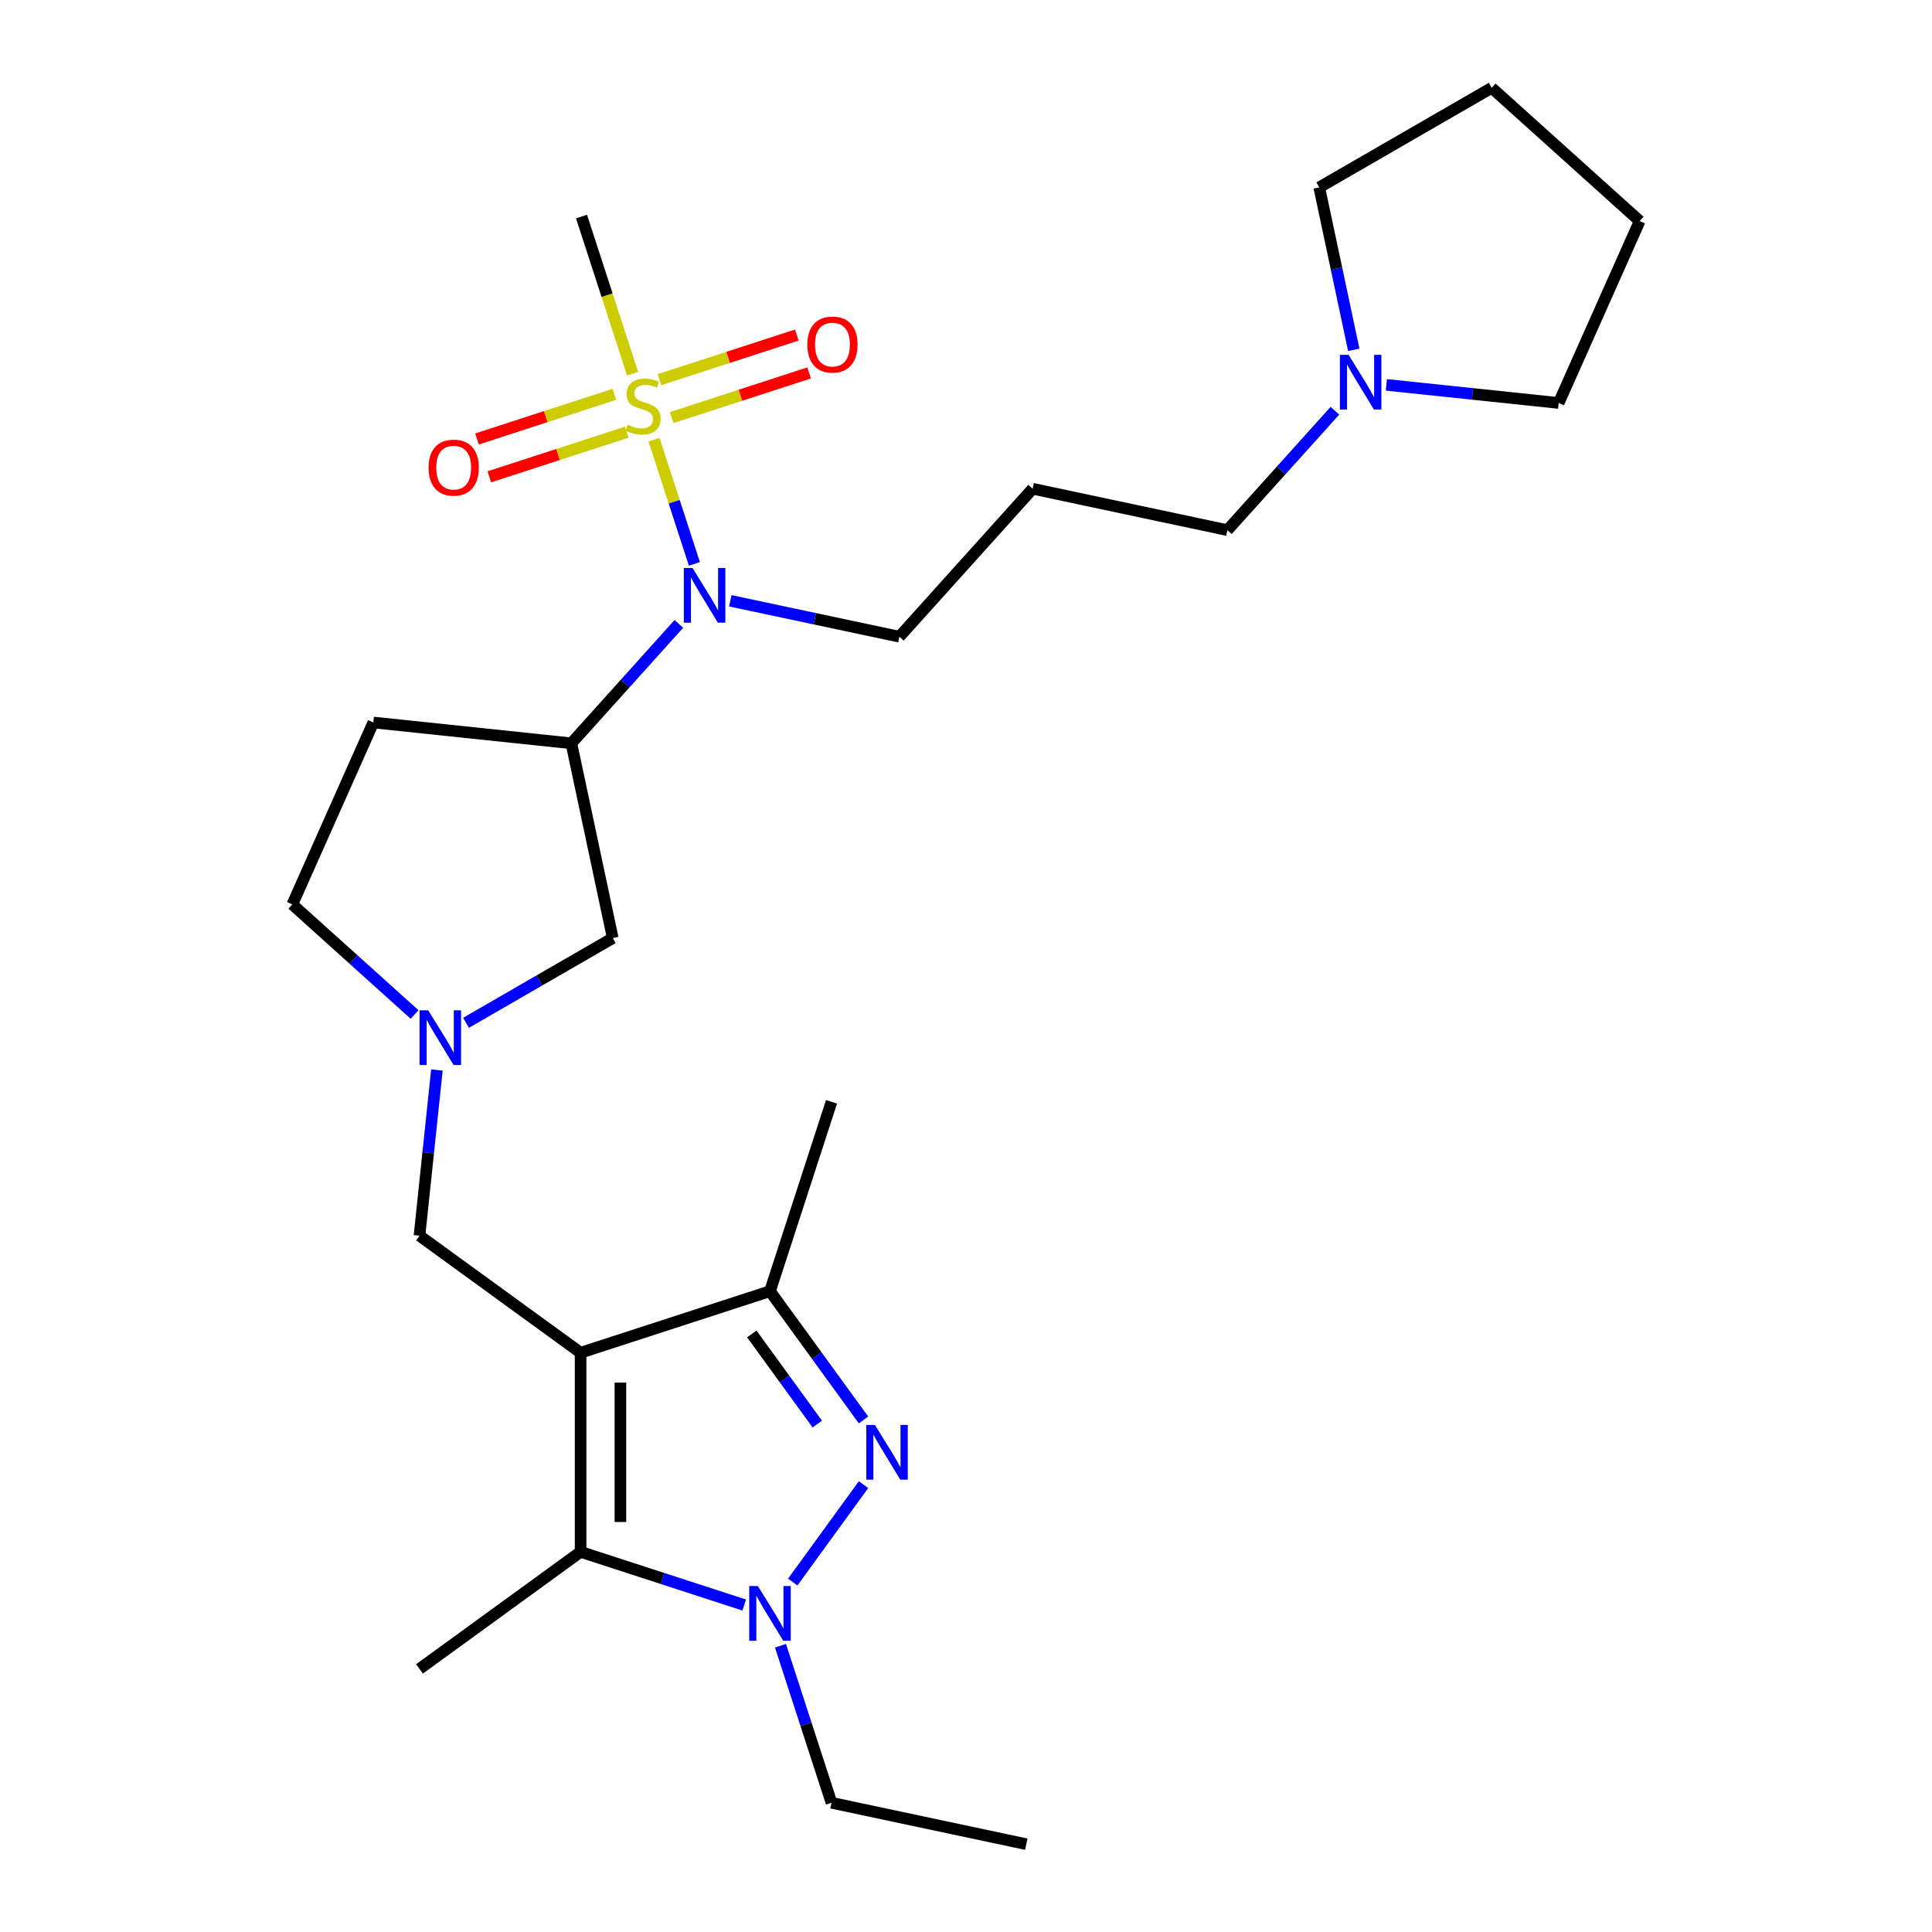 <?xml version='1.0' encoding='iso-8859-1'?>
<svg version='1.1' baseProfile='full'
              xmlns='http://www.w3.org/2000/svg'
                      xmlns:rdkit='http://www.rdkit.org/xml'
                      xmlns:xlink='http://www.w3.org/1999/xlink'
                  xml:space='preserve'
width='1000px' height='1000px' viewBox='0 0 1000 1000'>
<!-- END OF HEADER -->
<rect style='opacity:1.0;fill:#FFFFFF;stroke:none' width='1000' height='1000' x='0' y='0'> </rect>
<path class='bond-3' d='M 300.513,700.172 L 300.513,803.241' style='fill:none;fill-rule:evenodd;stroke:#000000;stroke-width:6px;stroke-linecap:butt;stroke-linejoin:miter;stroke-opacity:1' />
<path class='bond-3' d='M 321.127,715.633 L 321.127,787.781' style='fill:none;fill-rule:evenodd;stroke:#000000;stroke-width:6px;stroke-linecap:butt;stroke-linejoin:miter;stroke-opacity:1' />
<path class='bond-4' d='M 300.513,700.172 L 398.537,668.322' style='fill:none;fill-rule:evenodd;stroke:#000000;stroke-width:6px;stroke-linecap:butt;stroke-linejoin:miter;stroke-opacity:1' />
<path class='bond-8' d='M 300.513,700.172 L 217.128,639.59' style='fill:none;fill-rule:evenodd;stroke:#000000;stroke-width:6px;stroke-linecap:butt;stroke-linejoin:miter;stroke-opacity:1' />
<path class='bond-0' d='M 338.522,227.57 L 348.966,259.715' style='fill:none;fill-rule:evenodd;stroke:#CCCC00;stroke-width:6px;stroke-linecap:butt;stroke-linejoin:miter;stroke-opacity:1' />
<path class='bond-0' d='M 348.966,259.715 L 359.411,291.86' style='fill:none;fill-rule:evenodd;stroke:#0000FF;stroke-width:6px;stroke-linecap:butt;stroke-linejoin:miter;stroke-opacity:1' />
<path class='bond-10' d='M 318.008,204.099 L 282.459,215.649' style='fill:none;fill-rule:evenodd;stroke:#CCCC00;stroke-width:6px;stroke-linecap:butt;stroke-linejoin:miter;stroke-opacity:1' />
<path class='bond-10' d='M 282.459,215.649 L 246.91,227.2' style='fill:none;fill-rule:evenodd;stroke:#FF0000;stroke-width:6px;stroke-linecap:butt;stroke-linejoin:miter;stroke-opacity:1' />
<path class='bond-10' d='M 324.378,223.703 L 288.829,235.254' style='fill:none;fill-rule:evenodd;stroke:#CCCC00;stroke-width:6px;stroke-linecap:butt;stroke-linejoin:miter;stroke-opacity:1' />
<path class='bond-10' d='M 288.829,235.254 L 253.28,246.804' style='fill:none;fill-rule:evenodd;stroke:#FF0000;stroke-width:6px;stroke-linecap:butt;stroke-linejoin:miter;stroke-opacity:1' />
<path class='bond-11' d='M 347.691,216.128 L 383.24,204.578' style='fill:none;fill-rule:evenodd;stroke:#CCCC00;stroke-width:6px;stroke-linecap:butt;stroke-linejoin:miter;stroke-opacity:1' />
<path class='bond-11' d='M 383.24,204.578 L 418.789,193.027' style='fill:none;fill-rule:evenodd;stroke:#FF0000;stroke-width:6px;stroke-linecap:butt;stroke-linejoin:miter;stroke-opacity:1' />
<path class='bond-11' d='M 341.321,196.524 L 376.87,184.973' style='fill:none;fill-rule:evenodd;stroke:#CCCC00;stroke-width:6px;stroke-linecap:butt;stroke-linejoin:miter;stroke-opacity:1' />
<path class='bond-11' d='M 376.87,184.973 L 412.419,173.423' style='fill:none;fill-rule:evenodd;stroke:#FF0000;stroke-width:6px;stroke-linecap:butt;stroke-linejoin:miter;stroke-opacity:1' />
<path class='bond-15' d='M 327.424,193.417 L 314.212,152.753' style='fill:none;fill-rule:evenodd;stroke:#CCCC00;stroke-width:6px;stroke-linecap:butt;stroke-linejoin:miter;stroke-opacity:1' />
<path class='bond-15' d='M 314.212,152.753 L 300.999,112.089' style='fill:none;fill-rule:evenodd;stroke:#000000;stroke-width:6px;stroke-linecap:butt;stroke-linejoin:miter;stroke-opacity:1' />
<path class='bond-1' d='M 446.96,734.97 L 422.749,701.646' style='fill:none;fill-rule:evenodd;stroke:#0000FF;stroke-width:6px;stroke-linecap:butt;stroke-linejoin:miter;stroke-opacity:1' />
<path class='bond-1' d='M 422.749,701.646 L 398.537,668.322' style='fill:none;fill-rule:evenodd;stroke:#000000;stroke-width:6px;stroke-linecap:butt;stroke-linejoin:miter;stroke-opacity:1' />
<path class='bond-1' d='M 423.02,737.089 L 406.072,713.763' style='fill:none;fill-rule:evenodd;stroke:#0000FF;stroke-width:6px;stroke-linecap:butt;stroke-linejoin:miter;stroke-opacity:1' />
<path class='bond-1' d='M 406.072,713.763 L 389.124,690.436' style='fill:none;fill-rule:evenodd;stroke:#000000;stroke-width:6px;stroke-linecap:butt;stroke-linejoin:miter;stroke-opacity:1' />
<path class='bond-27' d='M 446.96,768.444 L 410.322,818.872' style='fill:none;fill-rule:evenodd;stroke:#0000FF;stroke-width:6px;stroke-linecap:butt;stroke-linejoin:miter;stroke-opacity:1' />
<path class='bond-2' d='M 385.221,830.765 L 342.867,817.003' style='fill:none;fill-rule:evenodd;stroke:#0000FF;stroke-width:6px;stroke-linecap:butt;stroke-linejoin:miter;stroke-opacity:1' />
<path class='bond-2' d='M 342.867,817.003 L 300.513,803.241' style='fill:none;fill-rule:evenodd;stroke:#000000;stroke-width:6px;stroke-linecap:butt;stroke-linejoin:miter;stroke-opacity:1' />
<path class='bond-17' d='M 403.976,851.828 L 417.182,892.472' style='fill:none;fill-rule:evenodd;stroke:#0000FF;stroke-width:6px;stroke-linecap:butt;stroke-linejoin:miter;stroke-opacity:1' />
<path class='bond-17' d='M 417.182,892.472 L 430.388,933.116' style='fill:none;fill-rule:evenodd;stroke:#000000;stroke-width:6px;stroke-linecap:butt;stroke-linejoin:miter;stroke-opacity:1' />
<path class='bond-19' d='M 300.513,803.241 L 217.128,863.824' style='fill:none;fill-rule:evenodd;stroke:#000000;stroke-width:6px;stroke-linecap:butt;stroke-linejoin:miter;stroke-opacity:1' />
<path class='bond-21' d='M 398.537,668.322 L 430.388,570.297' style='fill:none;fill-rule:evenodd;stroke:#000000;stroke-width:6px;stroke-linecap:butt;stroke-linejoin:miter;stroke-opacity:1' />
<path class='bond-5' d='M 351.383,322.928 L 323.558,353.831' style='fill:none;fill-rule:evenodd;stroke:#0000FF;stroke-width:6px;stroke-linecap:butt;stroke-linejoin:miter;stroke-opacity:1' />
<path class='bond-5' d='M 323.558,353.831 L 295.733,384.734' style='fill:none;fill-rule:evenodd;stroke:#000000;stroke-width:6px;stroke-linecap:butt;stroke-linejoin:miter;stroke-opacity:1' />
<path class='bond-18' d='M 378.016,310.969 L 421.767,320.268' style='fill:none;fill-rule:evenodd;stroke:#0000FF;stroke-width:6px;stroke-linecap:butt;stroke-linejoin:miter;stroke-opacity:1' />
<path class='bond-18' d='M 421.767,320.268 L 465.517,329.567' style='fill:none;fill-rule:evenodd;stroke:#000000;stroke-width:6px;stroke-linecap:butt;stroke-linejoin:miter;stroke-opacity:1' />
<path class='bond-6' d='M 295.733,384.734 L 317.162,485.55' style='fill:none;fill-rule:evenodd;stroke:#000000;stroke-width:6px;stroke-linecap:butt;stroke-linejoin:miter;stroke-opacity:1' />
<path class='bond-28' d='M 295.733,384.734 L 193.228,373.96' style='fill:none;fill-rule:evenodd;stroke:#000000;stroke-width:6px;stroke-linecap:butt;stroke-linejoin:miter;stroke-opacity:1' />
<path class='bond-7' d='M 226.143,553.822 L 221.635,596.706' style='fill:none;fill-rule:evenodd;stroke:#0000FF;stroke-width:6px;stroke-linecap:butt;stroke-linejoin:miter;stroke-opacity:1' />
<path class='bond-7' d='M 221.635,596.706 L 217.128,639.59' style='fill:none;fill-rule:evenodd;stroke:#000000;stroke-width:6px;stroke-linecap:butt;stroke-linejoin:miter;stroke-opacity:1' />
<path class='bond-9' d='M 241.218,529.397 L 279.19,507.474' style='fill:none;fill-rule:evenodd;stroke:#0000FF;stroke-width:6px;stroke-linecap:butt;stroke-linejoin:miter;stroke-opacity:1' />
<path class='bond-9' d='M 279.19,507.474 L 317.162,485.55' style='fill:none;fill-rule:evenodd;stroke:#000000;stroke-width:6px;stroke-linecap:butt;stroke-linejoin:miter;stroke-opacity:1' />
<path class='bond-14' d='M 214.585,525.095 L 182.946,496.606' style='fill:none;fill-rule:evenodd;stroke:#0000FF;stroke-width:6px;stroke-linecap:butt;stroke-linejoin:miter;stroke-opacity:1' />
<path class='bond-14' d='M 182.946,496.606 L 151.306,468.118' style='fill:none;fill-rule:evenodd;stroke:#000000;stroke-width:6px;stroke-linecap:butt;stroke-linejoin:miter;stroke-opacity:1' />
<path class='bond-12' d='M 193.228,373.96 L 151.306,468.118' style='fill:none;fill-rule:evenodd;stroke:#000000;stroke-width:6px;stroke-linecap:butt;stroke-linejoin:miter;stroke-opacity:1' />
<path class='bond-13' d='M 690.95,212.596 L 663.125,243.499' style='fill:none;fill-rule:evenodd;stroke:#0000FF;stroke-width:6px;stroke-linecap:butt;stroke-linejoin:miter;stroke-opacity:1' />
<path class='bond-13' d='M 663.125,243.499 L 635.3,274.401' style='fill:none;fill-rule:evenodd;stroke:#000000;stroke-width:6px;stroke-linecap:butt;stroke-linejoin:miter;stroke-opacity:1' />
<path class='bond-22' d='M 700.71,181.069 L 691.774,139.029' style='fill:none;fill-rule:evenodd;stroke:#0000FF;stroke-width:6px;stroke-linecap:butt;stroke-linejoin:miter;stroke-opacity:1' />
<path class='bond-22' d='M 691.774,139.029 L 682.838,96.989' style='fill:none;fill-rule:evenodd;stroke:#000000;stroke-width:6px;stroke-linecap:butt;stroke-linejoin:miter;stroke-opacity:1' />
<path class='bond-23' d='M 717.584,199.206 L 762.178,203.893' style='fill:none;fill-rule:evenodd;stroke:#0000FF;stroke-width:6px;stroke-linecap:butt;stroke-linejoin:miter;stroke-opacity:1' />
<path class='bond-23' d='M 762.178,203.893 L 806.772,208.58' style='fill:none;fill-rule:evenodd;stroke:#000000;stroke-width:6px;stroke-linecap:butt;stroke-linejoin:miter;stroke-opacity:1' />
<path class='bond-16' d='M 534.483,252.972 L 465.517,329.567' style='fill:none;fill-rule:evenodd;stroke:#000000;stroke-width:6px;stroke-linecap:butt;stroke-linejoin:miter;stroke-opacity:1' />
<path class='bond-20' d='M 534.483,252.972 L 635.3,274.401' style='fill:none;fill-rule:evenodd;stroke:#000000;stroke-width:6px;stroke-linecap:butt;stroke-linejoin:miter;stroke-opacity:1' />
<path class='bond-24' d='M 430.388,933.116 L 531.204,954.545' style='fill:none;fill-rule:evenodd;stroke:#000000;stroke-width:6px;stroke-linecap:butt;stroke-linejoin:miter;stroke-opacity:1' />
<path class='bond-25' d='M 682.838,96.989 L 772.098,45.455' style='fill:none;fill-rule:evenodd;stroke:#000000;stroke-width:6px;stroke-linecap:butt;stroke-linejoin:miter;stroke-opacity:1' />
<path class='bond-26' d='M 806.772,208.58 L 848.694,114.421' style='fill:none;fill-rule:evenodd;stroke:#000000;stroke-width:6px;stroke-linecap:butt;stroke-linejoin:miter;stroke-opacity:1' />
<path class='bond-29' d='M 772.098,45.455 L 848.694,114.421' style='fill:none;fill-rule:evenodd;stroke:#000000;stroke-width:6px;stroke-linecap:butt;stroke-linejoin:miter;stroke-opacity:1' />
<path  class='atom-1' d='M 324.85 219.834
Q 325.17 219.954, 326.49 220.514
Q 327.81 221.074, 329.25 221.434
Q 330.73 221.754, 332.17 221.754
Q 334.85 221.754, 336.41 220.474
Q 337.97 219.154, 337.97 216.874
Q 337.97 215.314, 337.17 214.354
Q 336.41 213.394, 335.21 212.874
Q 334.01 212.354, 332.01 211.754
Q 329.49 210.994, 327.97 210.274
Q 326.49 209.554, 325.41 208.034
Q 324.37 206.514, 324.37 203.954
Q 324.37 200.394, 326.77 198.194
Q 329.21 195.994, 334.01 195.994
Q 337.29 195.994, 341.01 197.554
L 340.09 200.634
Q 336.69 199.234, 334.13 199.234
Q 331.37 199.234, 329.85 200.394
Q 328.33 201.514, 328.37 203.474
Q 328.37 204.994, 329.13 205.914
Q 329.93 206.834, 331.05 207.354
Q 332.21 207.874, 334.13 208.474
Q 336.69 209.274, 338.21 210.074
Q 339.73 210.874, 340.81 212.514
Q 341.93 214.114, 341.93 216.874
Q 341.93 220.794, 339.29 222.914
Q 336.69 224.994, 332.33 224.994
Q 329.81 224.994, 327.89 224.434
Q 326.01 223.914, 323.77 222.994
L 324.85 219.834
' fill='#CCCC00'/>
<path  class='atom-2' d='M 452.86 737.547
L 462.14 752.547
Q 463.06 754.027, 464.54 756.707
Q 466.02 759.387, 466.1 759.547
L 466.1 737.547
L 469.86 737.547
L 469.86 765.867
L 465.98 765.867
L 456.02 749.467
Q 454.86 747.547, 453.62 745.347
Q 452.42 743.147, 452.06 742.467
L 452.06 765.867
L 448.38 765.867
L 448.38 737.547
L 452.86 737.547
' fill='#0000FF'/>
<path  class='atom-3' d='M 392.277 820.932
L 401.557 835.932
Q 402.477 837.412, 403.957 840.092
Q 405.437 842.772, 405.517 842.932
L 405.517 820.932
L 409.277 820.932
L 409.277 849.252
L 405.397 849.252
L 395.437 832.852
Q 394.277 830.932, 393.037 828.732
Q 391.837 826.532, 391.477 825.852
L 391.477 849.252
L 387.797 849.252
L 387.797 820.932
L 392.277 820.932
' fill='#0000FF'/>
<path  class='atom-6' d='M 358.44 293.978
L 367.72 308.978
Q 368.64 310.458, 370.12 313.138
Q 371.6 315.818, 371.68 315.978
L 371.68 293.978
L 375.44 293.978
L 375.44 322.298
L 371.56 322.298
L 361.6 305.898
Q 360.44 303.978, 359.2 301.778
Q 358 299.578, 357.64 298.898
L 357.64 322.298
L 353.96 322.298
L 353.96 293.978
L 358.44 293.978
' fill='#0000FF'/>
<path  class='atom-8' d='M 221.642 522.925
L 230.922 537.925
Q 231.842 539.405, 233.322 542.085
Q 234.802 544.765, 234.882 544.925
L 234.882 522.925
L 238.642 522.925
L 238.642 551.245
L 234.762 551.245
L 224.802 534.845
Q 223.642 532.925, 222.402 530.725
Q 221.202 528.525, 220.842 527.845
L 220.842 551.245
L 217.162 551.245
L 217.162 522.925
L 221.642 522.925
' fill='#0000FF'/>
<path  class='atom-11' d='M 221.825 242.044
Q 221.825 235.244, 225.185 231.444
Q 228.545 227.644, 234.825 227.644
Q 241.105 227.644, 244.465 231.444
Q 247.825 235.244, 247.825 242.044
Q 247.825 248.924, 244.425 252.844
Q 241.025 256.724, 234.825 256.724
Q 228.585 256.724, 225.185 252.844
Q 221.825 248.964, 221.825 242.044
M 234.825 253.524
Q 239.145 253.524, 241.465 250.644
Q 243.825 247.724, 243.825 242.044
Q 243.825 236.484, 241.465 233.684
Q 239.145 230.844, 234.825 230.844
Q 230.505 230.844, 228.145 233.644
Q 225.825 236.444, 225.825 242.044
Q 225.825 247.764, 228.145 250.644
Q 230.505 253.524, 234.825 253.524
' fill='#FF0000'/>
<path  class='atom-12' d='M 417.874 178.343
Q 417.874 171.543, 421.234 167.743
Q 424.594 163.943, 430.874 163.943
Q 437.154 163.943, 440.514 167.743
Q 443.874 171.543, 443.874 178.343
Q 443.874 185.223, 440.474 189.143
Q 437.074 193.023, 430.874 193.023
Q 424.634 193.023, 421.234 189.143
Q 417.874 185.263, 417.874 178.343
M 430.874 189.823
Q 435.194 189.823, 437.514 186.943
Q 439.874 184.023, 439.874 178.343
Q 439.874 172.783, 437.514 169.983
Q 435.194 167.143, 430.874 167.143
Q 426.554 167.143, 424.194 169.943
Q 421.874 172.743, 421.874 178.343
Q 421.874 184.063, 424.194 186.943
Q 426.554 189.823, 430.874 189.823
' fill='#FF0000'/>
<path  class='atom-14' d='M 698.007 183.646
L 707.287 198.646
Q 708.207 200.126, 709.687 202.806
Q 711.167 205.486, 711.247 205.646
L 711.247 183.646
L 715.007 183.646
L 715.007 211.966
L 711.127 211.966
L 701.167 195.566
Q 700.007 193.646, 698.767 191.446
Q 697.567 189.246, 697.207 188.566
L 697.207 211.966
L 693.527 211.966
L 693.527 183.646
L 698.007 183.646
' fill='#0000FF'/>
</svg>

